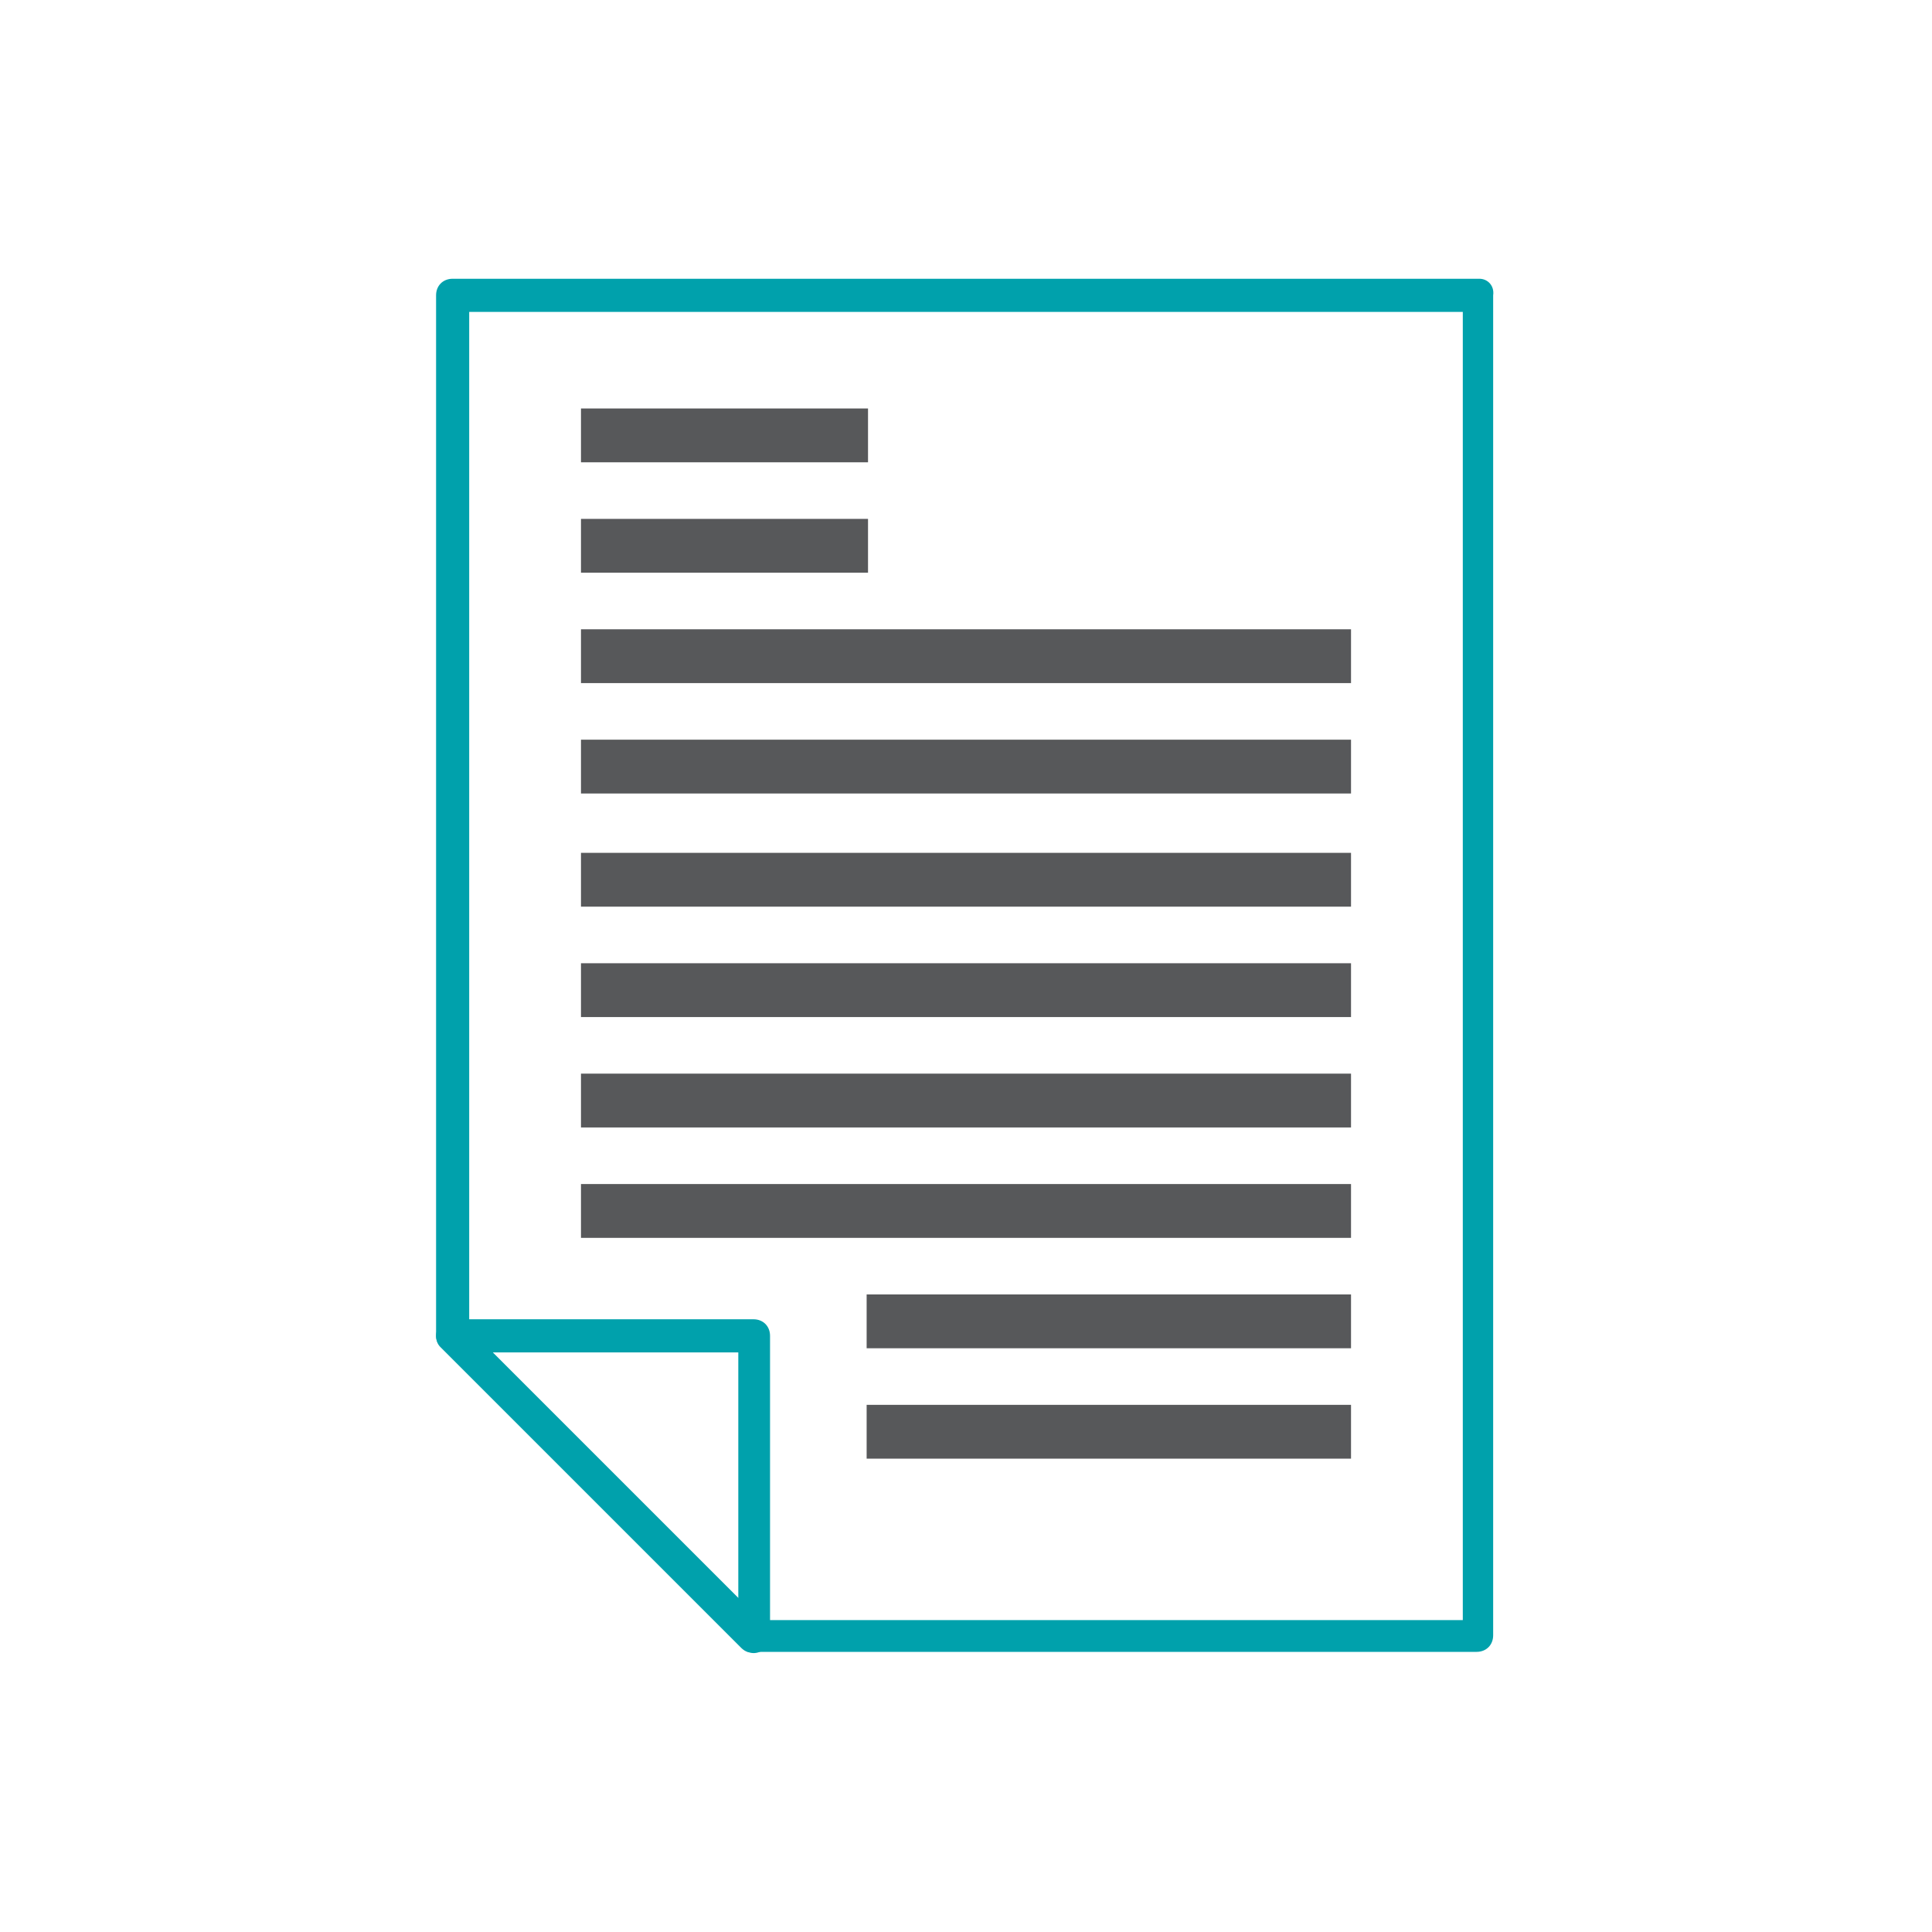 <?xml version="1.0" encoding="UTF-8"?>
<!-- Generator: Adobe Illustrator 25.0.0, SVG Export Plug-In . SVG Version: 6.00 Build 0)  -->
<svg xmlns="http://www.w3.org/2000/svg" xmlns:xlink="http://www.w3.org/1999/xlink" version="1.1" id="Consumer_Report" x="0px" y="0px" viewBox="0 0 140 140" style="enable-background:new 0 0 140 140;" xml:space="preserve">
<style type="text/css">
	.st0{fill:#00A1AC;}
	.st1{fill:#57585A;}
</style>
<path class="st0" d="M107.2,20.2H32.8c-0.7,0-1.2,0.5-1.2,1.2v75.4c0,0.3,0.1,0.6,0.3,0.8l21.8,21.8c0.2,0.2,0.5,0.4,0.8,0.3h52.5  c0.7,0,1.2-0.5,1.2-1.2V21.4C108.3,20.7,107.8,20.2,107.2,20.2z M106,117.4H55.1L34,96.3V22.6h72V117.4z"></path>
<path class="st0" d="M55.8,118.6V96.8c0-0.7-0.5-1.2-1.2-1.2c0,0,0,0,0,0H32.8c-0.6,0-1.2,0.5-1.2,1.2c0,0.3,0.1,0.6,0.4,0.8  l21.8,21.8c0.4,0.5,1.1,0.5,1.6,0.1c0,0,0,0,0.1-0.1C55.7,119.2,55.9,118.9,55.8,118.6z M53.5,98v17.8L35.7,98H53.5z"></path>
<rect x="62.8" y="93.8" class="st1" width="35.1" height="3.9"></rect>
<rect x="62.8" y="101.8" class="st1" width="35.1" height="3.9"></rect>
<rect x="42.1" y="77.8" class="st1" width="55.8" height="3.9"></rect>
<rect x="42.1" y="85.8" class="st1" width="55.8" height="3.9"></rect>
<rect x="42.1" y="61.8" class="st1" width="55.8" height="3.9"></rect>
<rect x="42.1" y="69.8" class="st1" width="55.8" height="3.9"></rect>
<rect x="42.1" y="45.6" class="st1" width="55.8" height="3.9"></rect>
<rect x="42.1" y="53.6" class="st1" width="55.8" height="3.9"></rect>
<rect x="42.1" y="29.6" class="st1" width="20.8" height="3.9"></rect>
<rect x="42.1" y="37.6" class="st1" width="20.8" height="3.9"></rect>
</svg>
